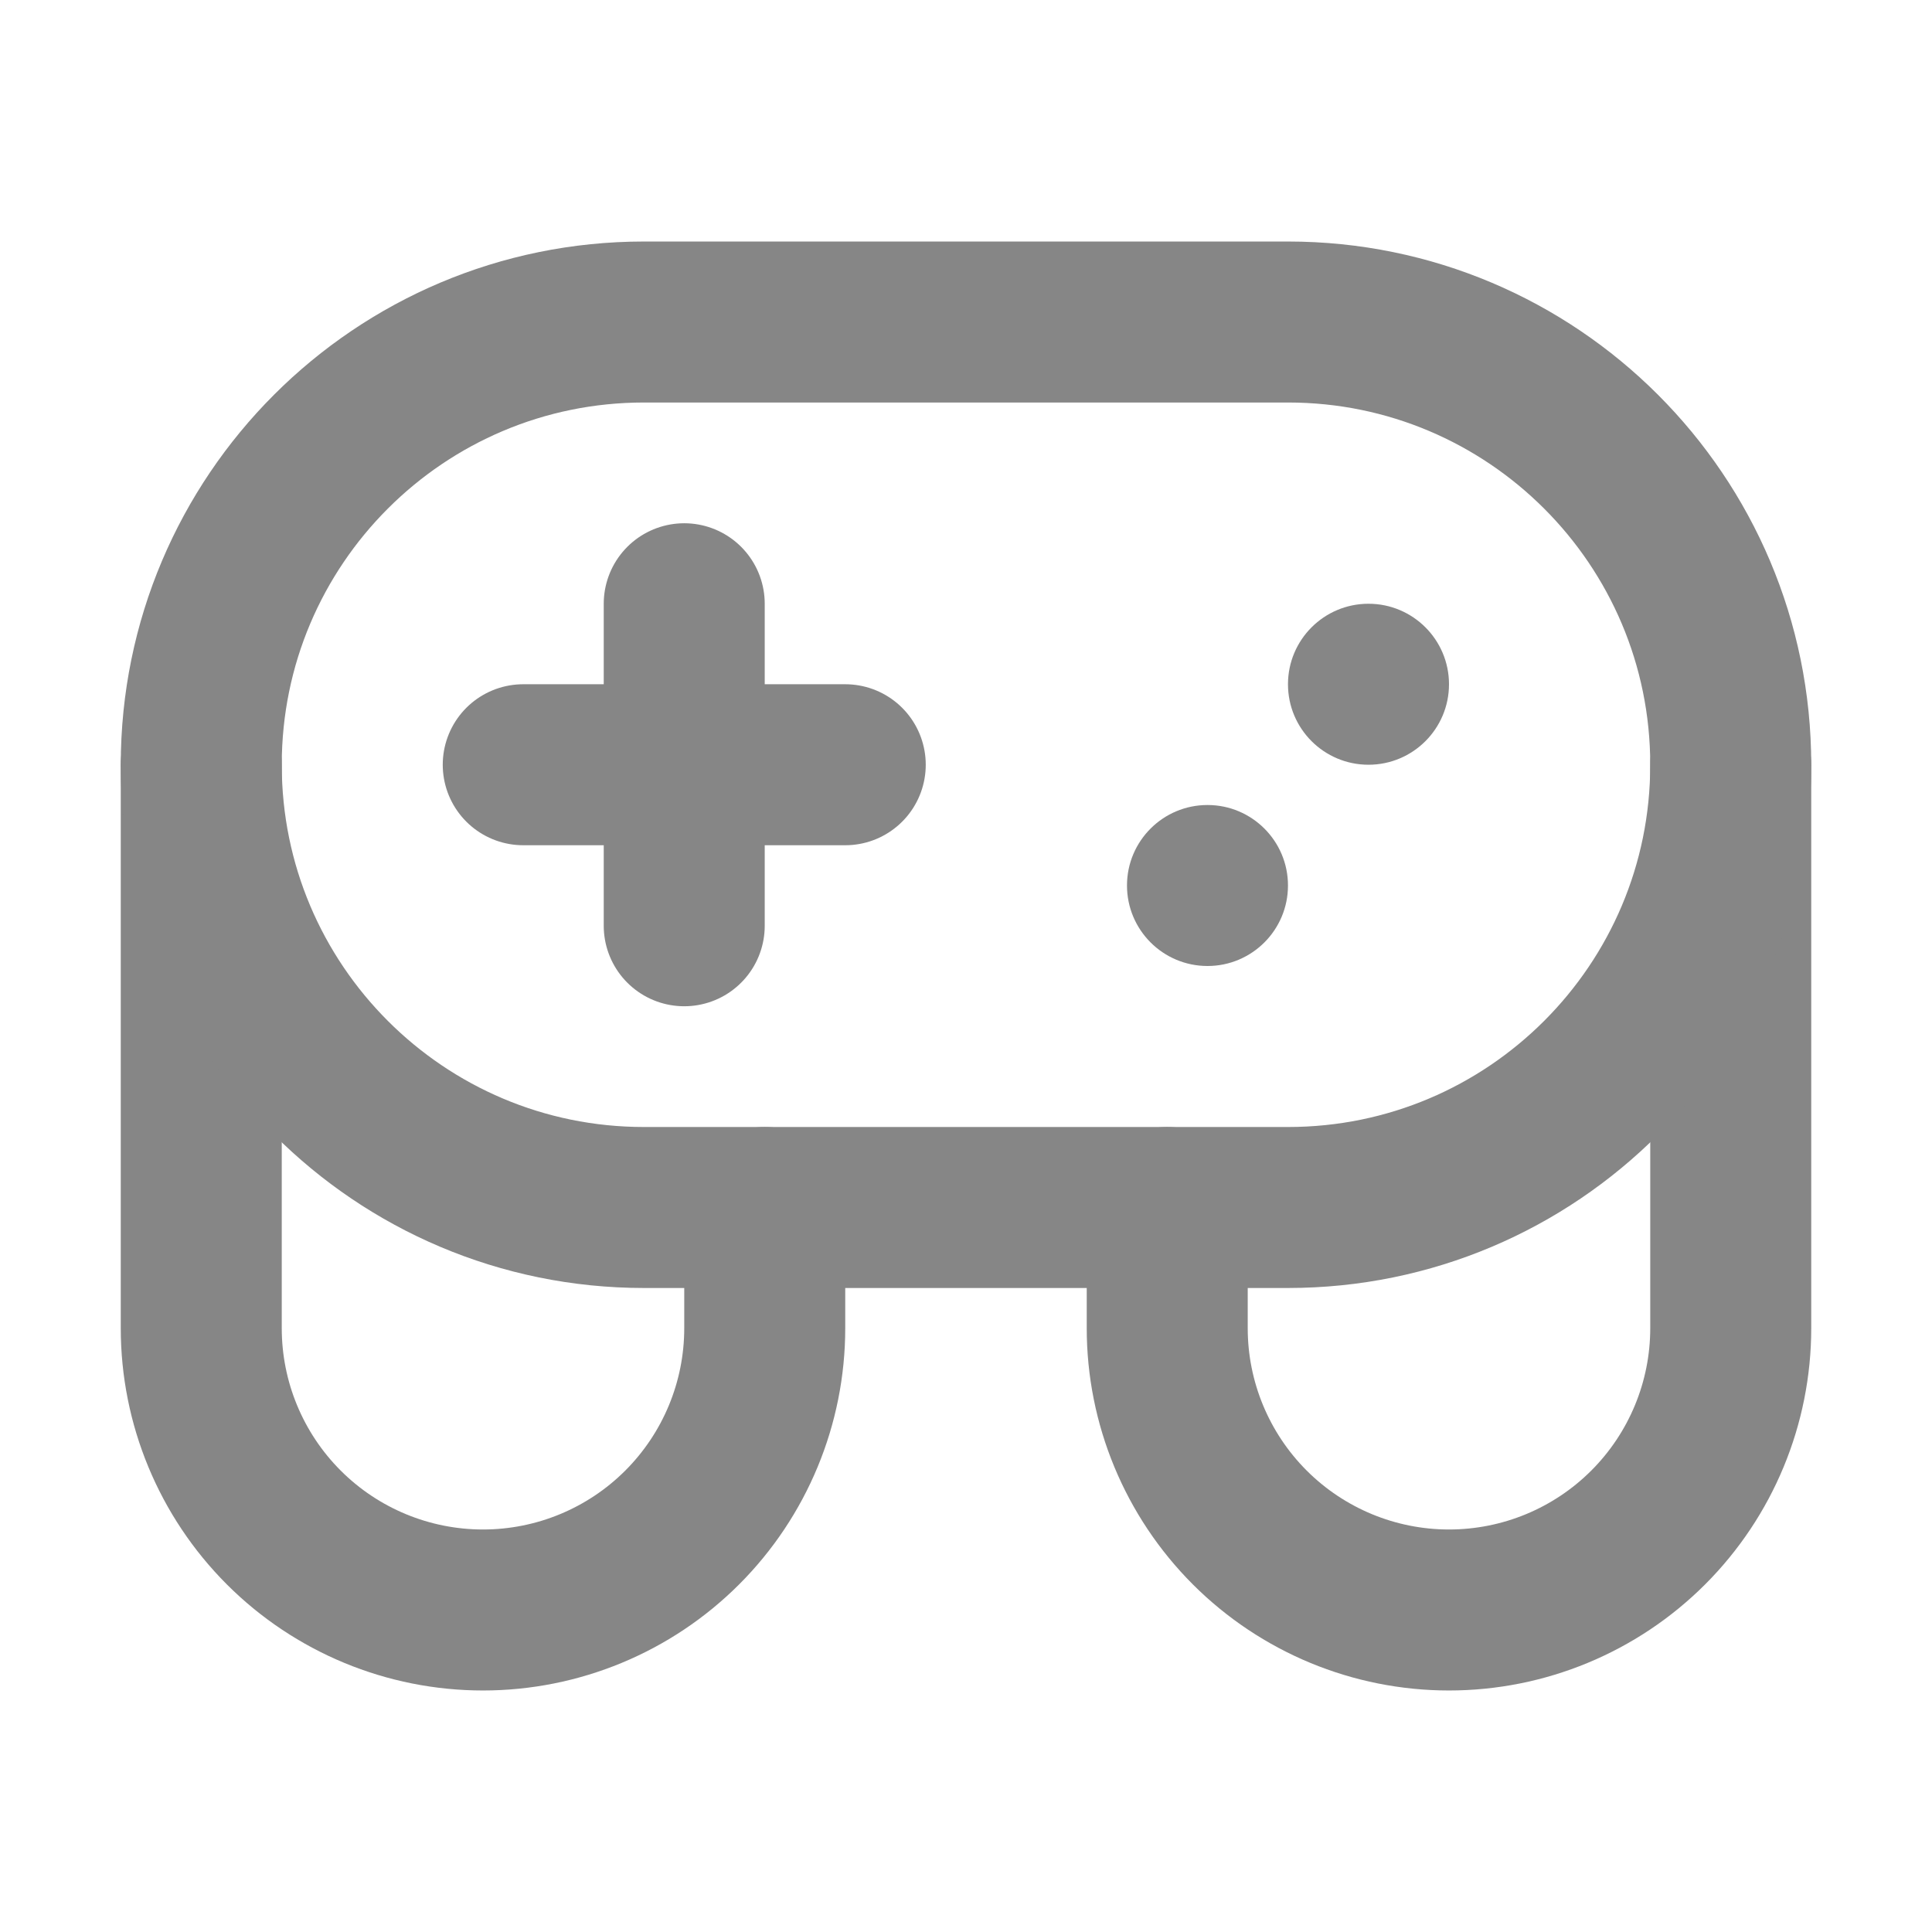 <svg width="64" height="64" viewBox="0 0 64 64" fill="none" xmlns="http://www.w3.org/2000/svg">
<path d="M25.333 40V44C25.333 46.475 24.35 48.849 22.599 50.6C20.849 52.35 18.475 53.333 16 53.333C13.524 53.333 11.15 52.35 9.4 50.6C7.65 48.849 6.667 46.475 6.667 44V25.333M38.666 40V44C38.666 46.475 39.65 48.849 41.4 50.6C43.151 52.35 45.525 53.333 48 53.333C50.475 53.333 52.849 52.35 54.599 50.6C56.35 48.849 57.333 46.475 57.333 44V25.333" stroke="#868686" stroke-width="5.333" stroke-linecap="round" stroke-linejoin="round"/>
<path d="M42.666 10.667H21.333C13.233 10.667 6.667 17.233 6.667 25.333C6.667 33.434 13.233 40 21.333 40H42.666C50.767 40 57.333 33.434 57.333 25.333C57.333 17.233 50.767 10.667 42.666 10.667Z" stroke="#868686" stroke-width="5.333"/>
<path d="M28 25.333H17.333M22.666 20V30.667" stroke="#868686" stroke-width="5.333" stroke-linecap="round" stroke-linejoin="round"/>
<path d="M48 22.667C48 21.194 46.806 20 45.333 20C43.86 20 42.666 21.194 42.666 22.667C42.666 24.139 43.86 25.333 45.333 25.333C46.806 25.333 48 24.139 48 22.667Z" fill="#868686"/>
<path d="M42.666 29.333C42.666 27.86 41.472 26.667 40 26.667C38.527 26.667 37.333 27.86 37.333 29.333C37.333 30.806 38.527 32 40 32C41.472 32 42.666 30.806 42.666 29.333Z" fill="#868686"/>
</svg>
